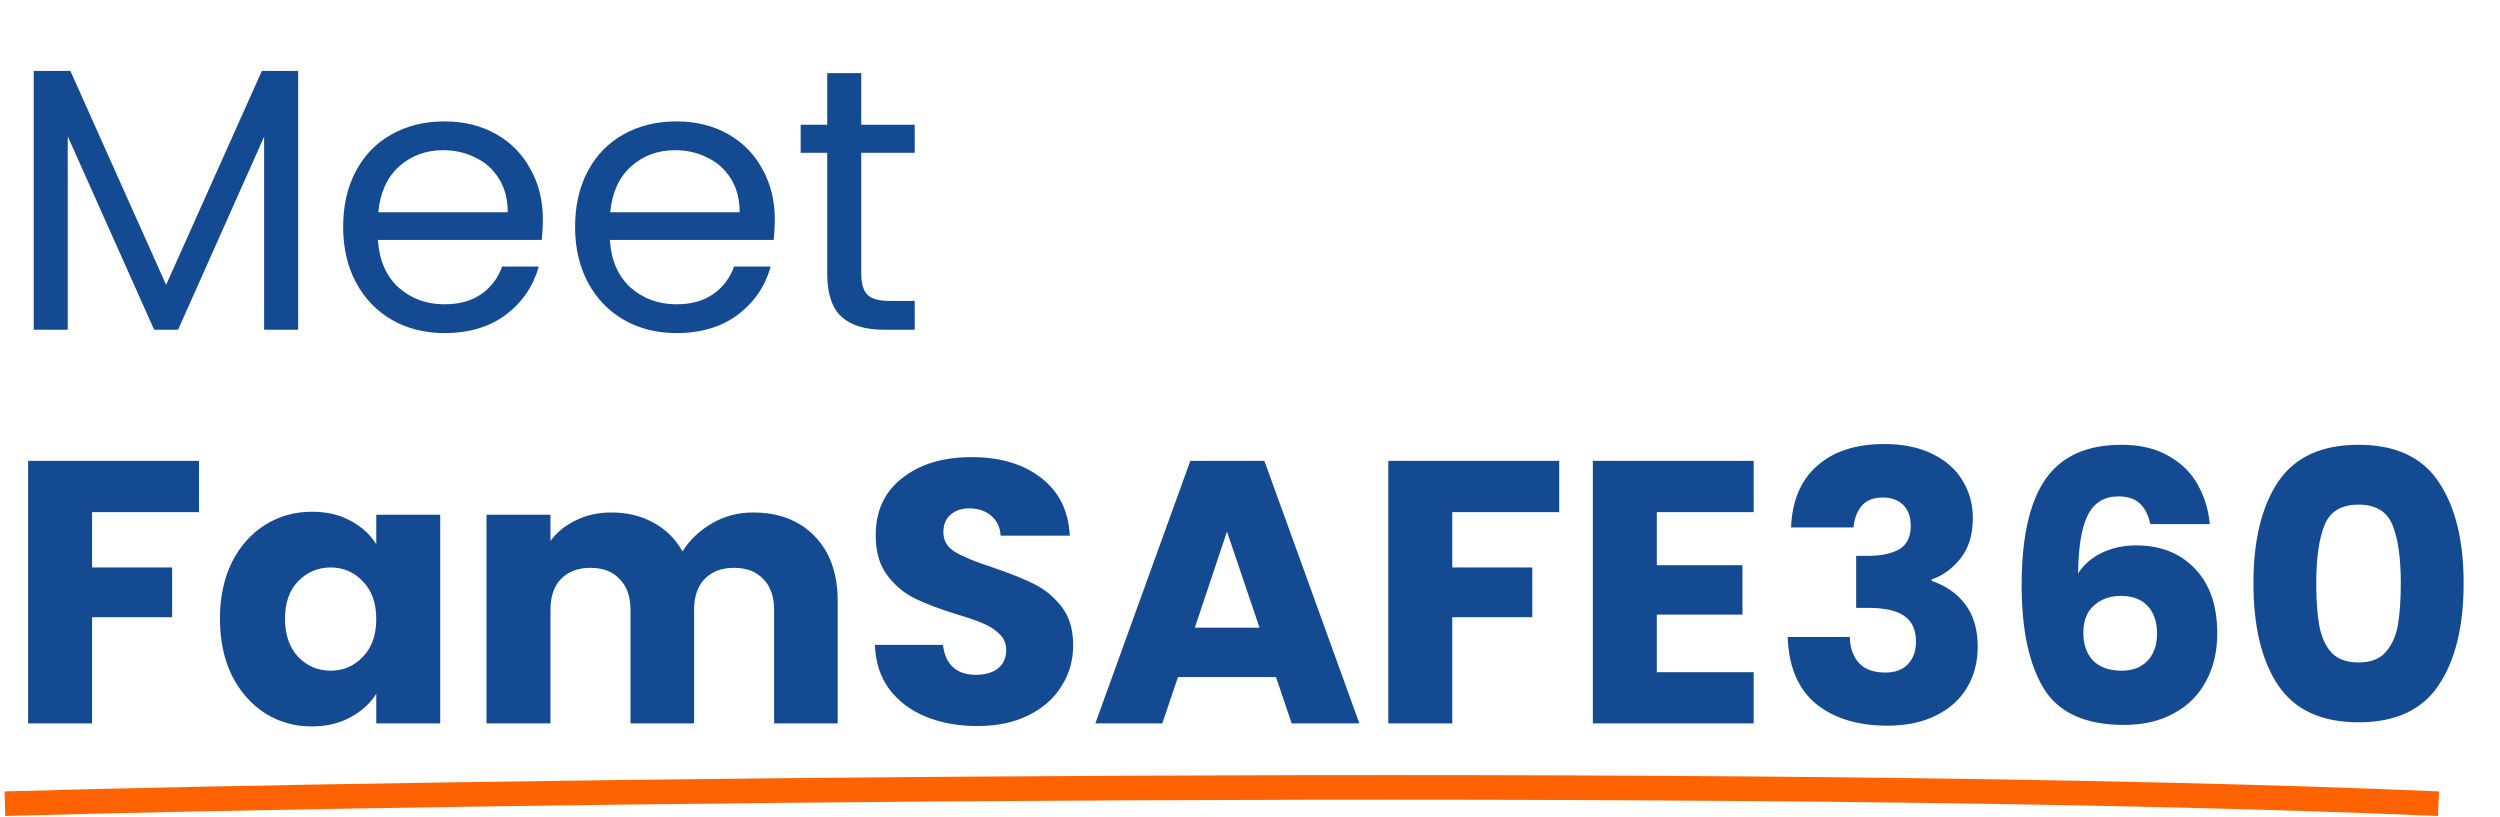 <svg width="508" height="166" viewBox="0 0 508 166" fill="none" xmlns="http://www.w3.org/2000/svg">
<path d="M60.584 14.408V67H53.668V27.784L36.188 67H31.324L13.768 27.708V67H6.852V14.408H14.3L33.756 57.88L53.212 14.408H60.584ZM110.313 44.58C110.313 45.897 110.237 47.291 110.085 48.76H76.797C77.05 52.864 78.444 56.081 80.977 58.412C83.561 60.692 86.677 61.832 90.325 61.832C93.314 61.832 95.797 61.148 97.773 59.78C99.8 58.361 101.218 56.487 102.029 54.156H109.477C108.362 58.159 106.133 61.427 102.789 63.96C99.445 66.443 95.29 67.684 90.325 67.684C86.373 67.684 82.826 66.797 79.685 65.024C76.594 63.251 74.162 60.743 72.389 57.5C70.616 54.207 69.729 50.407 69.729 46.1C69.729 41.793 70.59 38.019 72.313 34.776C74.036 31.533 76.442 29.051 79.533 27.328C82.674 25.555 86.272 24.668 90.325 24.668C94.277 24.668 97.773 25.529 100.813 27.252C103.853 28.975 106.184 31.356 107.805 34.396C109.477 37.385 110.313 40.78 110.313 44.58ZM103.169 43.136C103.169 40.501 102.586 38.247 101.421 36.372C100.256 34.447 98.66 33.003 96.633 32.04C94.657 31.027 92.453 30.52 90.021 30.52C86.525 30.52 83.536 31.635 81.053 33.864C78.621 36.093 77.228 39.184 76.873 43.136H103.169ZM157.442 44.58C157.442 45.897 157.366 47.291 157.214 48.76H123.926C124.179 52.864 125.573 56.081 128.106 58.412C130.69 60.692 133.806 61.832 137.454 61.832C140.443 61.832 142.926 61.148 144.902 59.78C146.929 58.361 148.347 56.487 149.158 54.156H156.606C155.491 58.159 153.262 61.427 149.918 63.96C146.574 66.443 142.419 67.684 137.454 67.684C133.502 67.684 129.955 66.797 126.814 65.024C123.723 63.251 121.291 60.743 119.518 57.5C117.745 54.207 116.858 50.407 116.858 46.1C116.858 41.793 117.719 38.019 119.442 34.776C121.165 31.533 123.571 29.051 126.662 27.328C129.803 25.555 133.401 24.668 137.454 24.668C141.406 24.668 144.902 25.529 147.942 27.252C150.982 28.975 153.313 31.356 154.934 34.396C156.606 37.385 157.442 40.78 157.442 44.58ZM150.298 43.136C150.298 40.501 149.715 38.247 148.55 36.372C147.385 34.447 145.789 33.003 143.762 32.04C141.786 31.027 139.582 30.52 137.15 30.52C133.654 30.52 130.665 31.635 128.182 33.864C125.75 36.093 124.357 39.184 124.002 43.136H150.298ZM175.007 31.052V55.6C175.007 57.627 175.437 59.071 176.299 59.932C177.16 60.743 178.655 61.148 180.783 61.148H185.875V67H179.643C175.792 67 172.904 66.113 170.979 64.34C169.053 62.567 168.091 59.653 168.091 55.6V31.052H162.695V25.352H168.091V14.864H175.007V25.352H185.875V31.052H175.007ZM40.444 93.648V104.06H18.708V115.308H34.972V125.416H18.708V147H5.712V93.648H40.444ZM44.691 125.72C44.691 121.363 45.501 117.537 47.123 114.244C48.794 110.951 51.049 108.417 53.886 106.644C56.724 104.871 59.891 103.984 63.386 103.984C66.376 103.984 68.985 104.592 71.215 105.808C73.495 107.024 75.243 108.62 76.459 110.596V104.592H89.454V147H76.459V140.996C75.192 142.972 73.418 144.568 71.138 145.784C68.909 147 66.3 147.608 63.31 147.608C59.865 147.608 56.724 146.721 53.886 144.948C51.049 143.124 48.794 140.565 47.123 137.272C45.501 133.928 44.691 130.077 44.691 125.72ZM76.459 125.796C76.459 122.553 75.546 119.995 73.722 118.12C71.949 116.245 69.77 115.308 67.186 115.308C64.603 115.308 62.398 116.245 60.575 118.12C58.801 119.944 57.914 122.477 57.914 125.72C57.914 128.963 58.801 131.547 60.575 133.472C62.398 135.347 64.603 136.284 67.186 136.284C69.77 136.284 71.949 135.347 73.722 133.472C75.546 131.597 76.459 129.039 76.459 125.796ZM152.969 104.136C158.238 104.136 162.418 105.732 165.509 108.924C168.65 112.116 170.221 116.549 170.221 122.224V147H157.301V123.972C157.301 121.236 156.566 119.133 155.097 117.664C153.678 116.144 151.702 115.384 149.169 115.384C146.635 115.384 144.634 116.144 143.165 117.664C141.746 119.133 141.037 121.236 141.037 123.972V147H128.117V123.972C128.117 121.236 127.382 119.133 125.913 117.664C124.494 116.144 122.518 115.384 119.985 115.384C117.451 115.384 115.45 116.144 113.981 117.664C112.562 119.133 111.853 121.236 111.853 123.972V147H98.856V104.592H111.853V109.912C113.17 108.139 114.893 106.745 117.021 105.732C119.149 104.668 121.555 104.136 124.241 104.136C127.433 104.136 130.27 104.82 132.753 106.188C135.286 107.556 137.262 109.507 138.681 112.04C140.15 109.709 142.151 107.809 144.685 106.34C147.218 104.871 149.979 104.136 152.969 104.136ZM198.614 147.532C194.712 147.532 191.216 146.899 188.126 145.632C185.035 144.365 182.552 142.491 180.678 140.008C178.854 137.525 177.891 134.536 177.79 131.04H191.622C191.824 133.016 192.508 134.536 193.674 135.6C194.839 136.613 196.359 137.12 198.234 137.12C200.159 137.12 201.679 136.689 202.794 135.828C203.908 134.916 204.466 133.675 204.466 132.104C204.466 130.787 204.01 129.697 203.098 128.836C202.236 127.975 201.147 127.265 199.83 126.708C198.563 126.151 196.739 125.517 194.358 124.808C190.912 123.744 188.1 122.68 185.922 121.616C183.743 120.552 181.868 118.981 180.298 116.904C178.727 114.827 177.942 112.116 177.942 108.772C177.942 103.807 179.74 99.931 183.338 97.144C186.935 94.307 191.622 92.888 197.398 92.888C203.275 92.888 208.012 94.307 211.61 97.144C215.207 99.931 217.132 103.832 217.386 108.848H203.326C203.224 107.125 202.591 105.783 201.426 104.82C200.26 103.807 198.766 103.3 196.942 103.3C195.371 103.3 194.104 103.731 193.142 104.592C192.179 105.403 191.698 106.593 191.698 108.164C191.698 109.887 192.508 111.229 194.13 112.192C195.751 113.155 198.284 114.193 201.73 115.308C205.175 116.473 207.962 117.588 210.09 118.652C212.268 119.716 214.143 121.261 215.714 123.288C217.284 125.315 218.07 127.924 218.07 131.116C218.07 134.156 217.284 136.917 215.714 139.4C214.194 141.883 211.964 143.859 209.026 145.328C206.087 146.797 202.616 147.532 198.614 147.532ZM259.279 137.576H239.367L236.175 147H222.571L241.875 93.648H256.923L276.227 147H262.471L259.279 137.576ZM255.935 127.544L249.323 108.012L242.787 127.544H255.935ZM316.835 93.648V104.06H295.099V115.308H311.363V125.416H295.099V147H282.103V93.648H316.835ZM336.661 104.06V114.852H354.065V124.884H336.661V136.588H356.345V147H323.665V93.648H356.345V104.06H336.661ZM363.946 107.176C364.149 101.755 365.922 97.575 369.266 94.636C372.61 91.697 377.145 90.228 382.87 90.228C386.67 90.228 389.913 90.887 392.598 92.204C395.334 93.521 397.386 95.32 398.754 97.6C400.173 99.88 400.882 102.439 400.882 105.276C400.882 108.62 400.046 111.356 398.374 113.484C396.702 115.561 394.752 116.98 392.522 117.74V118.044C395.41 119.007 397.69 120.603 399.362 122.832C401.034 125.061 401.87 127.924 401.87 131.42C401.87 134.561 401.136 137.348 399.666 139.78C398.248 142.161 396.145 144.036 393.358 145.404C390.622 146.772 387.354 147.456 383.554 147.456C377.474 147.456 372.61 145.961 368.962 142.972C365.365 139.983 363.465 135.473 363.262 129.444H375.878C375.929 131.673 376.562 133.447 377.778 134.764C378.994 136.031 380.768 136.664 383.098 136.664C385.074 136.664 386.594 136.107 387.658 134.992C388.773 133.827 389.33 132.307 389.33 130.432C389.33 128 388.545 126.252 386.974 125.188C385.454 124.073 382.997 123.516 379.602 123.516H377.17V112.952H379.602C382.186 112.952 384.264 112.521 385.834 111.66C387.456 110.748 388.266 109.152 388.266 106.872C388.266 105.048 387.76 103.629 386.746 102.616C385.733 101.603 384.34 101.096 382.566 101.096C380.641 101.096 379.197 101.679 378.234 102.844C377.322 104.009 376.79 105.453 376.638 107.176H363.946ZM436.942 106.492C436.537 104.617 435.827 103.224 434.814 102.312C433.801 101.349 432.357 100.868 430.482 100.868C427.594 100.868 425.517 102.135 424.25 104.668C422.983 107.151 422.325 111.103 422.274 116.524C423.389 114.751 424.985 113.357 427.062 112.344C429.19 111.331 431.521 110.824 434.054 110.824C439.019 110.824 442.997 112.395 445.986 115.536C449.026 118.677 450.546 123.06 450.546 128.684C450.546 132.383 449.786 135.625 448.266 138.412C446.797 141.199 444.618 143.377 441.73 144.948C438.893 146.519 435.523 147.304 431.622 147.304C423.819 147.304 418.398 144.872 415.358 140.008C412.318 135.093 410.798 128.051 410.798 118.88C410.798 109.253 412.394 102.109 415.586 97.448C418.829 92.736 423.997 90.38 431.09 90.38C434.89 90.38 438.082 91.14 440.666 92.66C443.301 94.129 445.277 96.08 446.594 98.512C447.962 100.944 448.773 103.604 449.026 106.492H436.942ZM430.938 121.084C428.759 121.084 426.935 121.743 425.466 123.06C424.047 124.327 423.338 126.151 423.338 128.532C423.338 130.964 423.997 132.864 425.314 134.232C426.682 135.6 428.607 136.284 431.09 136.284C433.319 136.284 435.067 135.625 436.334 134.308C437.651 132.94 438.31 131.091 438.31 128.76C438.31 126.379 437.677 124.504 436.41 123.136C435.143 121.768 433.319 121.084 430.938 121.084ZM457.897 118.5C457.897 109.785 459.569 102.92 462.913 97.904C466.307 92.888 471.754 90.38 479.253 90.38C486.751 90.38 492.173 92.888 495.517 97.904C498.911 102.92 500.609 109.785 500.609 118.5C500.609 127.316 498.911 134.232 495.517 139.248C492.173 144.264 486.751 146.772 479.253 146.772C471.754 146.772 466.307 144.264 462.913 139.248C459.569 134.232 457.897 127.316 457.897 118.5ZM487.841 118.5C487.841 113.383 487.283 109.456 486.169 106.72C485.054 103.933 482.749 102.54 479.253 102.54C475.757 102.54 473.451 103.933 472.337 106.72C471.222 109.456 470.665 113.383 470.665 118.5C470.665 121.945 470.867 124.808 471.273 127.088C471.678 129.317 472.489 131.141 473.705 132.56C474.971 133.928 476.821 134.612 479.253 134.612C481.685 134.612 483.509 133.928 484.725 132.56C485.991 131.141 486.827 129.317 487.233 127.088C487.638 124.808 487.841 121.945 487.841 118.5Z" fill="#134A92"/>
<path d="M1 163.313C87.667 160.813 357.5 157.313 495.5 163.313" stroke="#FF6200" stroke-width="5"/>
</svg>
